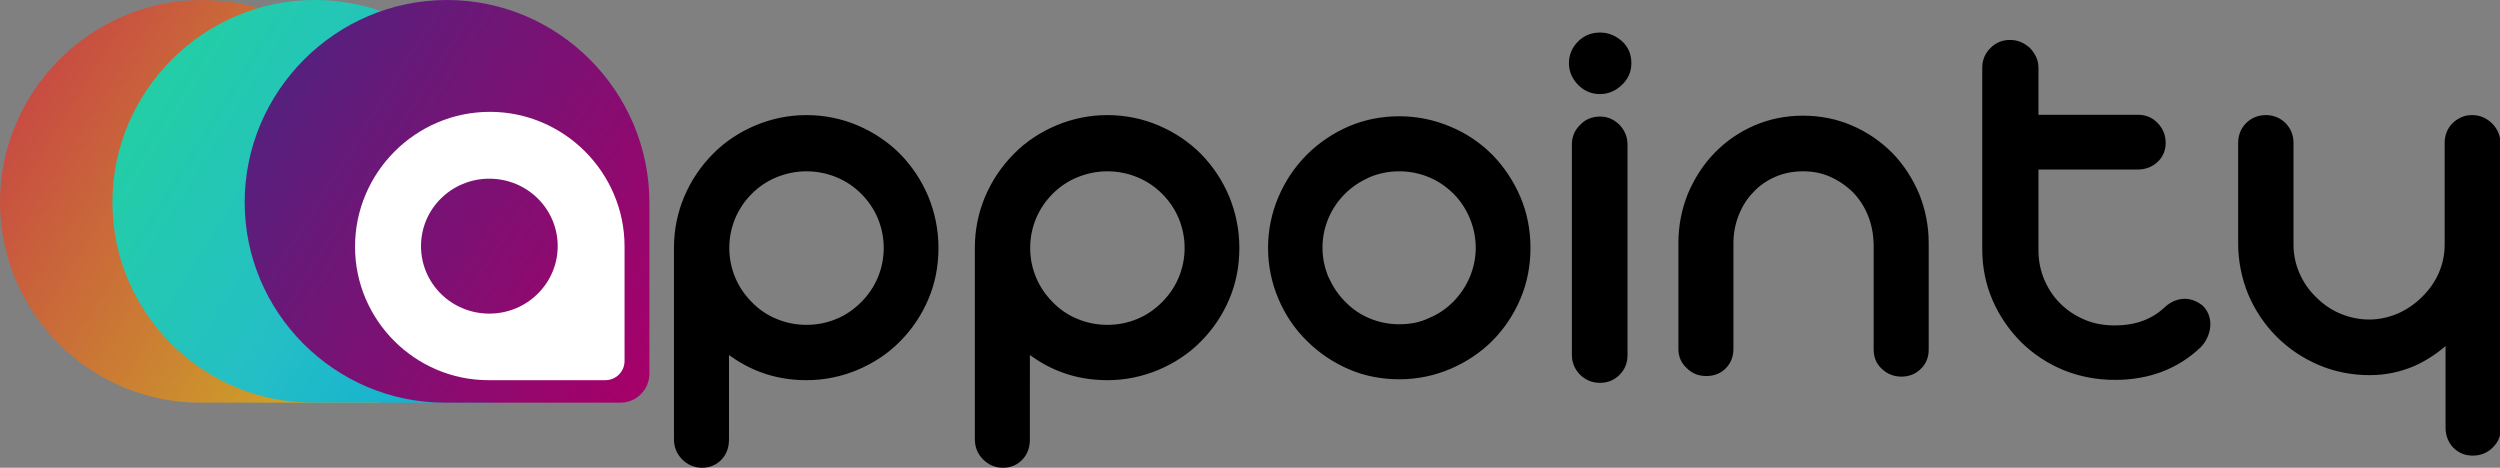 <svg xmlns="http://www.w3.org/2000/svg" viewBox="0 0 845 158.1"><rect x="0" y="0" width="845" height="158.1" fill="#808080" stroke="none"/><linearGradient id="a" x1="10.536" x2="144.904" y1="32.047" y2="116.009" gradientUnits="userSpaceOnUse"><stop offset="0" stop-color="#c84c42"/><stop offset="1" stop-color="#ceb423"/></linearGradient><path fill="url(#a)" d="M68.4 0C30.8 0 0 30.8 0 68.4c0 37.2 30.4 67.7 67.7 67.7H127c5.4 0 9.8-4.4 9.8-9.8v-58C136.8 30.8 106 0 68.4 0z"/><linearGradient id="b" x1="48.536" x2="182.904" y1="32.047" y2="116.009" gradientUnits="userSpaceOnUse"><stop offset="0" stop-color="#23cea5"/><stop offset=".5" stop-color="#24bfc5"/><stop offset="1" stop-color="#11abd5"/></linearGradient><path fill="url(#b)" d="M106.4 0C68.8 0 38 30.8 38 68.4c0 37.2 30.4 67.7 67.7 67.7H165c5.4 0 9.8-4.4 9.8-9.8v-58C174.8 30.8 144 0 106.4 0z"/><linearGradient id="c" x1="93.203" x2="227.57" y1="32.047" y2="116.009" gradientUnits="userSpaceOnUse"><stop offset="0" stop-color="#56207d"/><stop offset="1" stop-color="#a60069"/></linearGradient><path fill="url(#c)" d="M151.1 0c-37.6 0-68.4 30.8-68.4 68.4 0 37.2 30.4 67.7 67.7 67.7h59.3c5.4 0 9.8-4.4 9.8-9.8v-58C219.4 30.8 188.7 0 151.1 0z"/><path fill="#FFF" d="M165.6 37.8c-25.1 0-45.6 20.5-45.6 45.6 0 24.8 20.3 45.1 45.1 45.1h39.5c3.6 0 6.5-2.9 6.5-6.5V83.3c0-25-20.5-45.5-45.5-45.5zm-.2 68.2c-12.8 0-23.1-10.2-23.1-22.8 0-12.6 10.3-22.8 23.1-22.8s23.1 10.2 23.1 22.8c0 12.5-10.3 22.8-23.1 22.8z"/><path d="M842.2 41.6c-1.9-1.8-4.1-2.7-6.6-2.7-1.3 0-2.5.2-3.6.7-1.1.5-2.2 1.2-3 2-1.8 1.8-2.7 4.1-2.7 6.7v34.4c0 3.4-.7 6.6-2 9.6-1.4 3.1-3.3 5.8-5.7 8.1-2.4 2.4-5.2 4.3-8.2 5.6-3.1 1.3-6.3 2-9.6 2-3.4 0-6.7-.7-9.8-2-3.1-1.3-5.8-3.2-8.2-5.6-2.4-2.3-4.3-5.1-5.6-8.1-1.3-3-2-6.3-2-9.7V48.3c0-2.6-.9-4.9-2.7-6.7-.8-.8-1.8-1.5-3-2s-2.4-.7-3.6-.7c-2.6 0-4.9.9-6.7 2.7-1.8 1.8-2.7 4.1-2.7 6.7v34c0 6 1.2 11.8 3.4 17.2 2.3 5.4 5.5 10.2 9.6 14.3 4.1 4.1 8.9 7.3 14.3 9.6s11.2 3.4 17.2 3.4c5.4 0 10.5-1.1 15.3-3.2 3.7-1.7 7.1-3.9 10.3-6.6v27.6c0 2.6.9 4.9 2.6 6.7 1.8 1.8 4 2.7 6.6 2.7 2.6 0 4.9-.9 6.7-2.7 1.9-1.8 2.8-4 2.8-6.7V48.3c-.3-2.6-1.2-4.9-3.1-6.7zM738.4 101c-2.4 0-4.8 1-6.9 3-4.3 4-9.9 6-16.7 6-3.6 0-7-.6-10.1-1.9-3.1-1.3-5.9-3.1-8.2-5.4-2.4-2.3-4.2-5.1-5.5-8.1-1.3-3.1-2-6.4-2-9.9V57.3h33.6c2.6 0 4.9-.9 6.7-2.6 1.8-1.7 2.7-3.9 2.7-6.4 0-2.6-.9-4.8-2.7-6.7-1.8-1.9-4.1-2.8-6.6-2.8H689V23c0-2.6-1-4.8-2.9-6.8-.9-.8-1.9-1.5-3.1-2-1.2-.5-2.4-.7-3.7-.7-2.5 0-4.7.9-6.5 2.7-1.9 1.9-2.8 4.1-2.8 6.7v61.4c0 6.1 1.2 11.9 3.5 17.2 2.3 5.3 5.6 10.1 9.7 14.2 4.1 4 8.9 7.2 14.3 9.4s11.2 3.3 17.4 3.3c11.5 0 21.2-3.7 28.9-11 1-1 1.8-2.2 2.4-3.6.6-1.4.9-2.8.9-4.2 0-2.5-.9-4.6-2.6-6.3-1.9-1.5-3.9-2.3-6.1-2.3zM639.6 51.7c-3.9-3.9-8.5-7.1-13.7-9.3-5.1-2.2-10.7-3.3-16.5-3.3-5.8 0-11.3 1.1-16.4 3.3-5.1 2.2-9.6 5.3-13.5 9.3-3.8 3.9-6.8 8.6-9 13.8-2.1 5.2-3.2 10.8-3.2 16.6V118c0 2.6 1 4.8 2.9 6.5 1.8 1.8 4 2.6 6.6 2.6 2.6 0 4.8-.9 6.5-2.6 1.7-1.7 2.6-3.9 2.6-6.6V82.2c0-3.3.6-6.5 1.8-9.5 1.2-3 2.8-5.6 5-7.8 2.1-2.3 4.7-4 7.5-5.2 2.8-1.2 5.9-1.8 9.3-1.8 3.2 0 6.4.6 9.2 1.9 2.9 1.3 5.5 3.1 7.7 5.3 2.1 2.2 3.8 4.8 5 7.8 1.2 3 1.8 6.2 1.9 9.5v35.7c0 2.7.9 4.9 2.8 6.6 1.8 1.7 4 2.6 6.6 2.6 2.6 0 4.8-.9 6.5-2.6 1.8-1.7 2.7-3.9 2.7-6.6V82.2c0-5.8-1.1-11.4-3.2-16.6-2.2-5.2-5.2-9.9-9.1-13.9zM540.8 11c-2.9 0-5.4 1-7.4 3-2.1 2.1-3.1 4.6-3.1 7.4 0 2.8 1.1 5.2 3.1 7.3 2.1 2.1 4.6 3.1 7.4 3.1 2.7 0 5.2-1 7.4-3.1 2.1-2 3.2-4.4 3.2-7.4s-1.1-5.5-3.2-7.4c-2.2-1.9-4.6-2.9-7.4-2.9zM540.9 39.4c-2.7 0-5 .9-6.7 2.7-1.9 1.8-2.9 4-2.9 6.7V120c0 2.6 1 4.9 2.8 6.7 1.9 1.8 4.1 2.7 6.7 2.7 2.6 0 4.8-.9 6.6-2.7 1.8-1.8 2.7-4 2.7-6.7V48.9c0-2.6-.9-4.8-2.7-6.7-1.8-1.8-4-2.8-6.5-2.8zM504.4 52.3c-4-4-8.8-7.3-14.2-9.5-5.4-2.3-11.2-3.5-17.2-3.5s-11.7 1.1-17.1 3.4c-5.3 2.3-10.1 5.5-14.2 9.6s-7.3 8.9-9.6 14.3-3.5 11.2-3.5 17.2 1.2 11.8 3.5 17.2c2.3 5.4 5.5 10.2 9.6 14.2 4.1 4.1 8.9 7.3 14.2 9.6 5.3 2.3 11.1 3.4 17.1 3.4 6 0 11.8-1.2 17.2-3.5 5.4-2.3 10.2-5.5 14.2-9.5s7.2-8.8 9.5-14.2c2.3-5.4 3.4-11.2 3.4-17.2s-1.1-11.8-3.4-17.2c-2.3-5.4-5.5-10.2-9.5-14.3zm-31.5 57.3c-3.5 0-6.9-.7-10-2-3.1-1.3-5.9-3.2-8.3-5.7-2.4-2.4-4.2-5.2-5.6-8.3-1.3-3.1-2-6.4-2-9.9s.7-6.8 2-9.9c1.3-3.1 3.2-5.9 5.6-8.3 2.4-2.4 5.2-4.2 8.3-5.6 3.1-1.3 6.5-2 10-2 3.6 0 7 .7 10.1 2 3.1 1.3 5.9 3.2 8.3 5.6 2.4 2.4 4.2 5.2 5.5 8.3 1.3 3.1 2 6.5 2 9.9 0 3.5-.7 6.8-2 9.9-1.3 3.1-3.2 5.9-5.5 8.3-2.4 2.4-5.1 4.3-8.3 5.6-3.1 1.5-6.5 2.1-10.1 2.1zM405.9 52c-4.1-4.1-8.9-7.3-14.3-9.6s-11.3-3.5-17.3-3.5-11.8 1.2-17.3 3.5c-5.4 2.3-10.3 5.5-14.3 9.6-4.1 4.1-7.4 9-9.7 14.4-2.3 5.4-3.5 11.3-3.5 17.3v64.7c0 2.7.9 5 2.8 6.9 1.8 1.8 4.1 2.8 6.7 2.8 2.7 0 4.9-1 6.6-2.8 1.7-1.8 2.5-4.1 2.5-6.8V120c3.3 2.4 6.9 4.4 10.7 5.8 4.8 1.8 10 2.7 15.5 2.7 6 0 11.8-1.2 17.3-3.5 5.4-2.3 10.3-5.5 14.3-9.6 4.1-4.1 7.3-8.9 9.6-14.3s3.4-11.2 3.4-17.3c0-6.1-1.2-11.9-3.4-17.3-2.3-5.5-5.5-10.3-9.6-14.5zm-31.6 57.8c-3.6 0-7-.7-10.1-2-3.2-1.3-6-3.2-8.4-5.7-2.4-2.4-4.3-5.2-5.6-8.3-1.3-3.1-2-6.5-2-10s.7-6.9 2-10c1.3-3.1 3.2-5.9 5.6-8.3 2.4-2.4 5.2-4.3 8.4-5.6 3.2-1.3 6.6-2 10.1-2s7 .7 10.1 2c3.2 1.3 6 3.2 8.4 5.6 2.4 2.4 4.3 5.2 5.6 8.3 1.3 3.1 2 6.5 2 10s-.7 6.9-2 10c-1.3 3.1-3.2 5.9-5.6 8.3-2.4 2.4-5.2 4.4-8.4 5.7-3.1 1.3-6.5 2-10.1 2zM304.2 52c-4.1-4.1-8.9-7.3-14.3-9.6s-11.3-3.5-17.3-3.5-11.8 1.2-17.3 3.5c-5.4 2.3-10.3 5.5-14.3 9.6-4.1 4.1-7.4 9-9.7 14.4-2.3 5.4-3.5 11.3-3.5 17.3v64.7c0 2.7.9 5 2.8 6.9 1.8 1.8 4.1 2.8 6.7 2.8 2.7 0 4.9-1 6.6-2.8 1.7-1.8 2.5-4.1 2.5-6.8V120c3.3 2.4 6.9 4.4 10.7 5.8 4.8 1.8 10 2.7 15.5 2.7 6 0 11.8-1.2 17.3-3.5 5.4-2.3 10.3-5.5 14.3-9.6 4.1-4.1 7.3-8.9 9.6-14.3s3.4-11.2 3.4-17.3c0-6.1-1.2-11.9-3.4-17.3-2.3-5.5-5.5-10.3-9.6-14.5zm-31.6 57.8c-3.6 0-7-.7-10.1-2-3.2-1.3-6-3.2-8.4-5.7-2.4-2.4-4.3-5.2-5.6-8.3-1.3-3.1-2-6.5-2-10s.7-6.9 2-10c1.3-3.1 3.2-5.9 5.6-8.3 2.4-2.4 5.2-4.3 8.4-5.6 3.2-1.3 6.6-2 10.1-2s7 .7 10.1 2c3.2 1.3 6 3.2 8.4 5.6 2.4 2.4 4.3 5.2 5.6 8.3 1.3 3.1 2 6.5 2 10s-.7 6.9-2 10c-1.3 3.1-3.2 5.9-5.6 8.3-2.4 2.4-5.2 4.4-8.4 5.7-3.1 1.3-6.5 2-10.1 2z"/></svg>